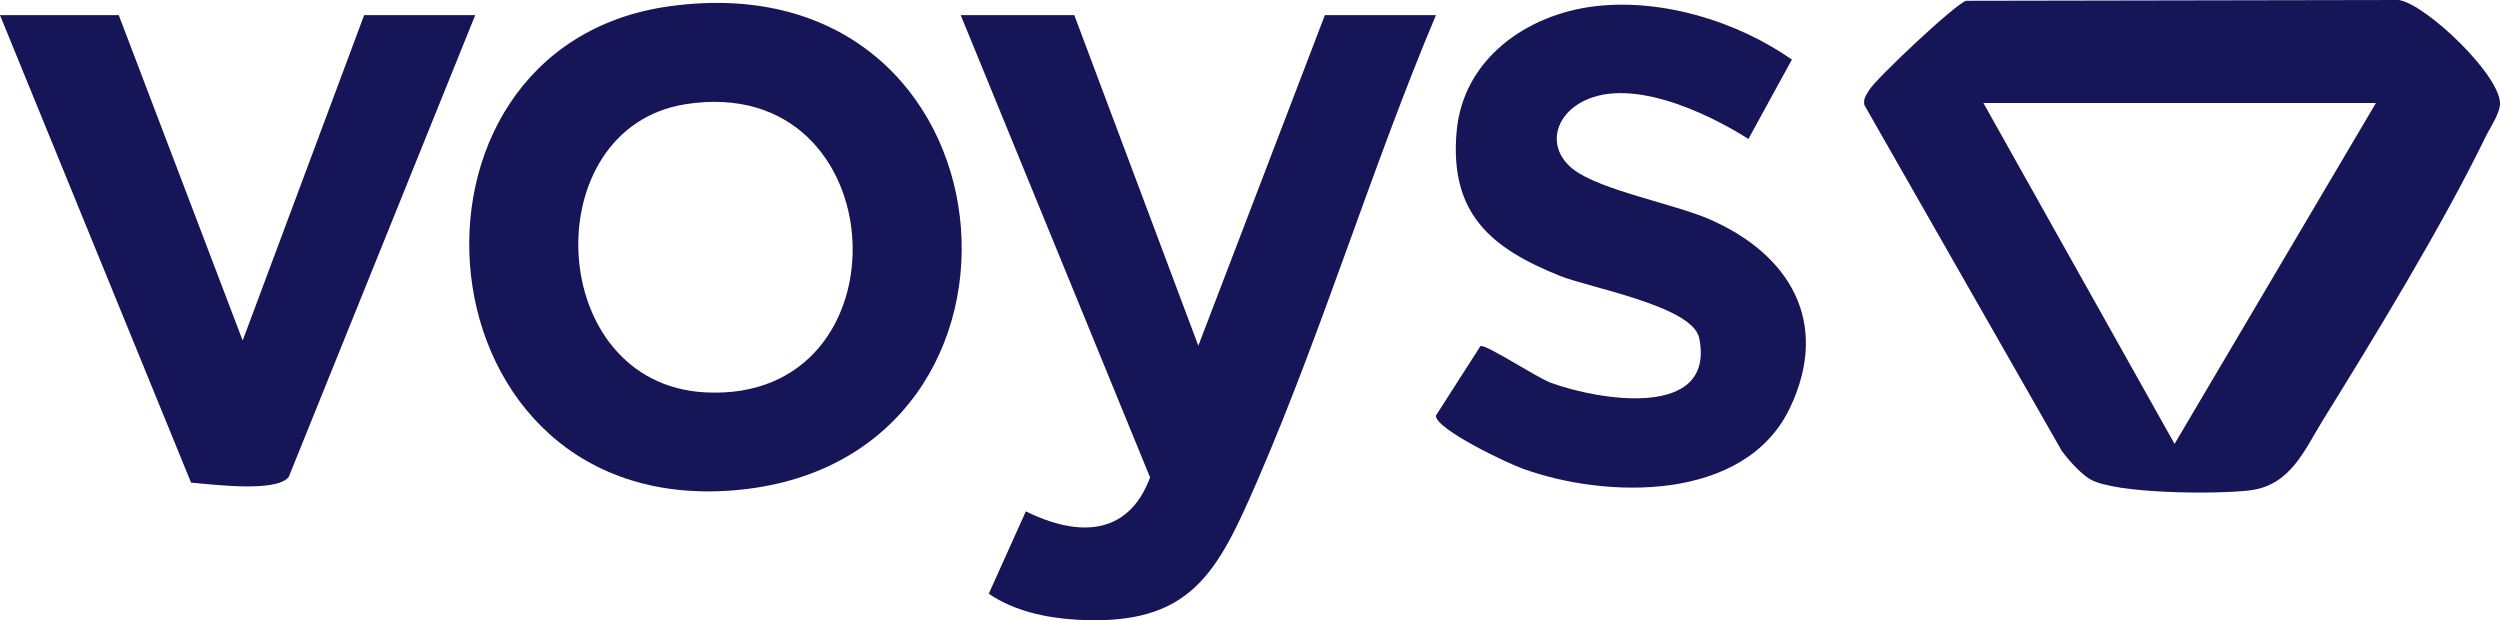 <?xml version="1.0" encoding="UTF-8"?>
<svg id="Layer_2" data-name="Layer 2" xmlns="http://www.w3.org/2000/svg" viewBox="0 0 483.05 119.84">
  <defs>
    <style>
      .cls-1 {
        fill: #151558;
      }
    </style>
  </defs>
  <g id="Laag_1" data-name="Laag 1">
    <g>
      <path class="cls-1" d="M379.95.15l83.56-.15c5.28.82,20.04,14.9,19.53,20.29-.18,1.89-1.95,4.44-2.83,6.26-8.26,16.97-21.23,38.27-31.31,54.52-3.67,5.92-6.3,12.74-14.25,13.69-6.19.75-25.89.71-30.81-2.17-1.86-1.09-4.18-3.72-5.48-5.5l-38.12-66.78c-.28-1.27.4-2,.98-2.98,1.24-2.09,16.75-16.75,18.73-17.2ZM459.08,19.9h-75.85l36.94,65.87,38.91-65.87Z"/>
      <path class="cls-1" d="M129.5,1.19c68.19-9.27,76.56,86.97,13.59,93.43-63.38,6.5-70.97-85.63-13.59-93.43ZM132.48,20.13c-29.14,4.57-27.29,53.98,3.72,55.68,40.01,2.2,37.24-62.1-3.72-55.68Z"/>
      <path class="cls-1" d="M207.58,2.93l23.96,63.87L255.99,2.93h21.46c-12.35,29.3-21.84,60.72-34.44,89.81-7.82,18.04-12.89,28.26-34.96,27-5.85-.33-12.13-1.68-17-5.02l7.16-15.91c9.84,4.84,19.71,4.99,24.01-6.56L185.63,2.93h21.96Z"/>
      <path class="cls-1" d="M308.16,1.21c12.96-1.54,27.46,2.89,38.07,10.3l-8.4,15.34c-8.19-5.21-23.62-12.45-32.79-6.8-5.08,3.13-5.81,8.99-1.02,12.69,5.17,4,19.54,6.68,26.3,9.63,15.51,6.77,23.4,19.94,15.53,36.45-8.66,18.15-35.35,17.65-51.71,11.71-2.79-1.01-16.63-7.51-16.71-10.21l8.63-13.46c1.16-.34,10.76,6.06,13.65,7.12,9.04,3.32,31.81,7.21,28.61-8.66-1.24-6.16-21.16-9.71-26.9-12.01-13.54-5.43-21.36-12.2-19.97-27.92,1.24-13.98,13.54-22.61,26.71-24.18Z"/>
      <path class="cls-1" d="M22.95,2.93l23.94,62.87L70.36,2.93h21.46l-36.03,89.22c-2.38,3.06-14.72,1.44-18.87,1.11L0,2.93h22.95Z"/>
    </g>
  </g>
</svg>